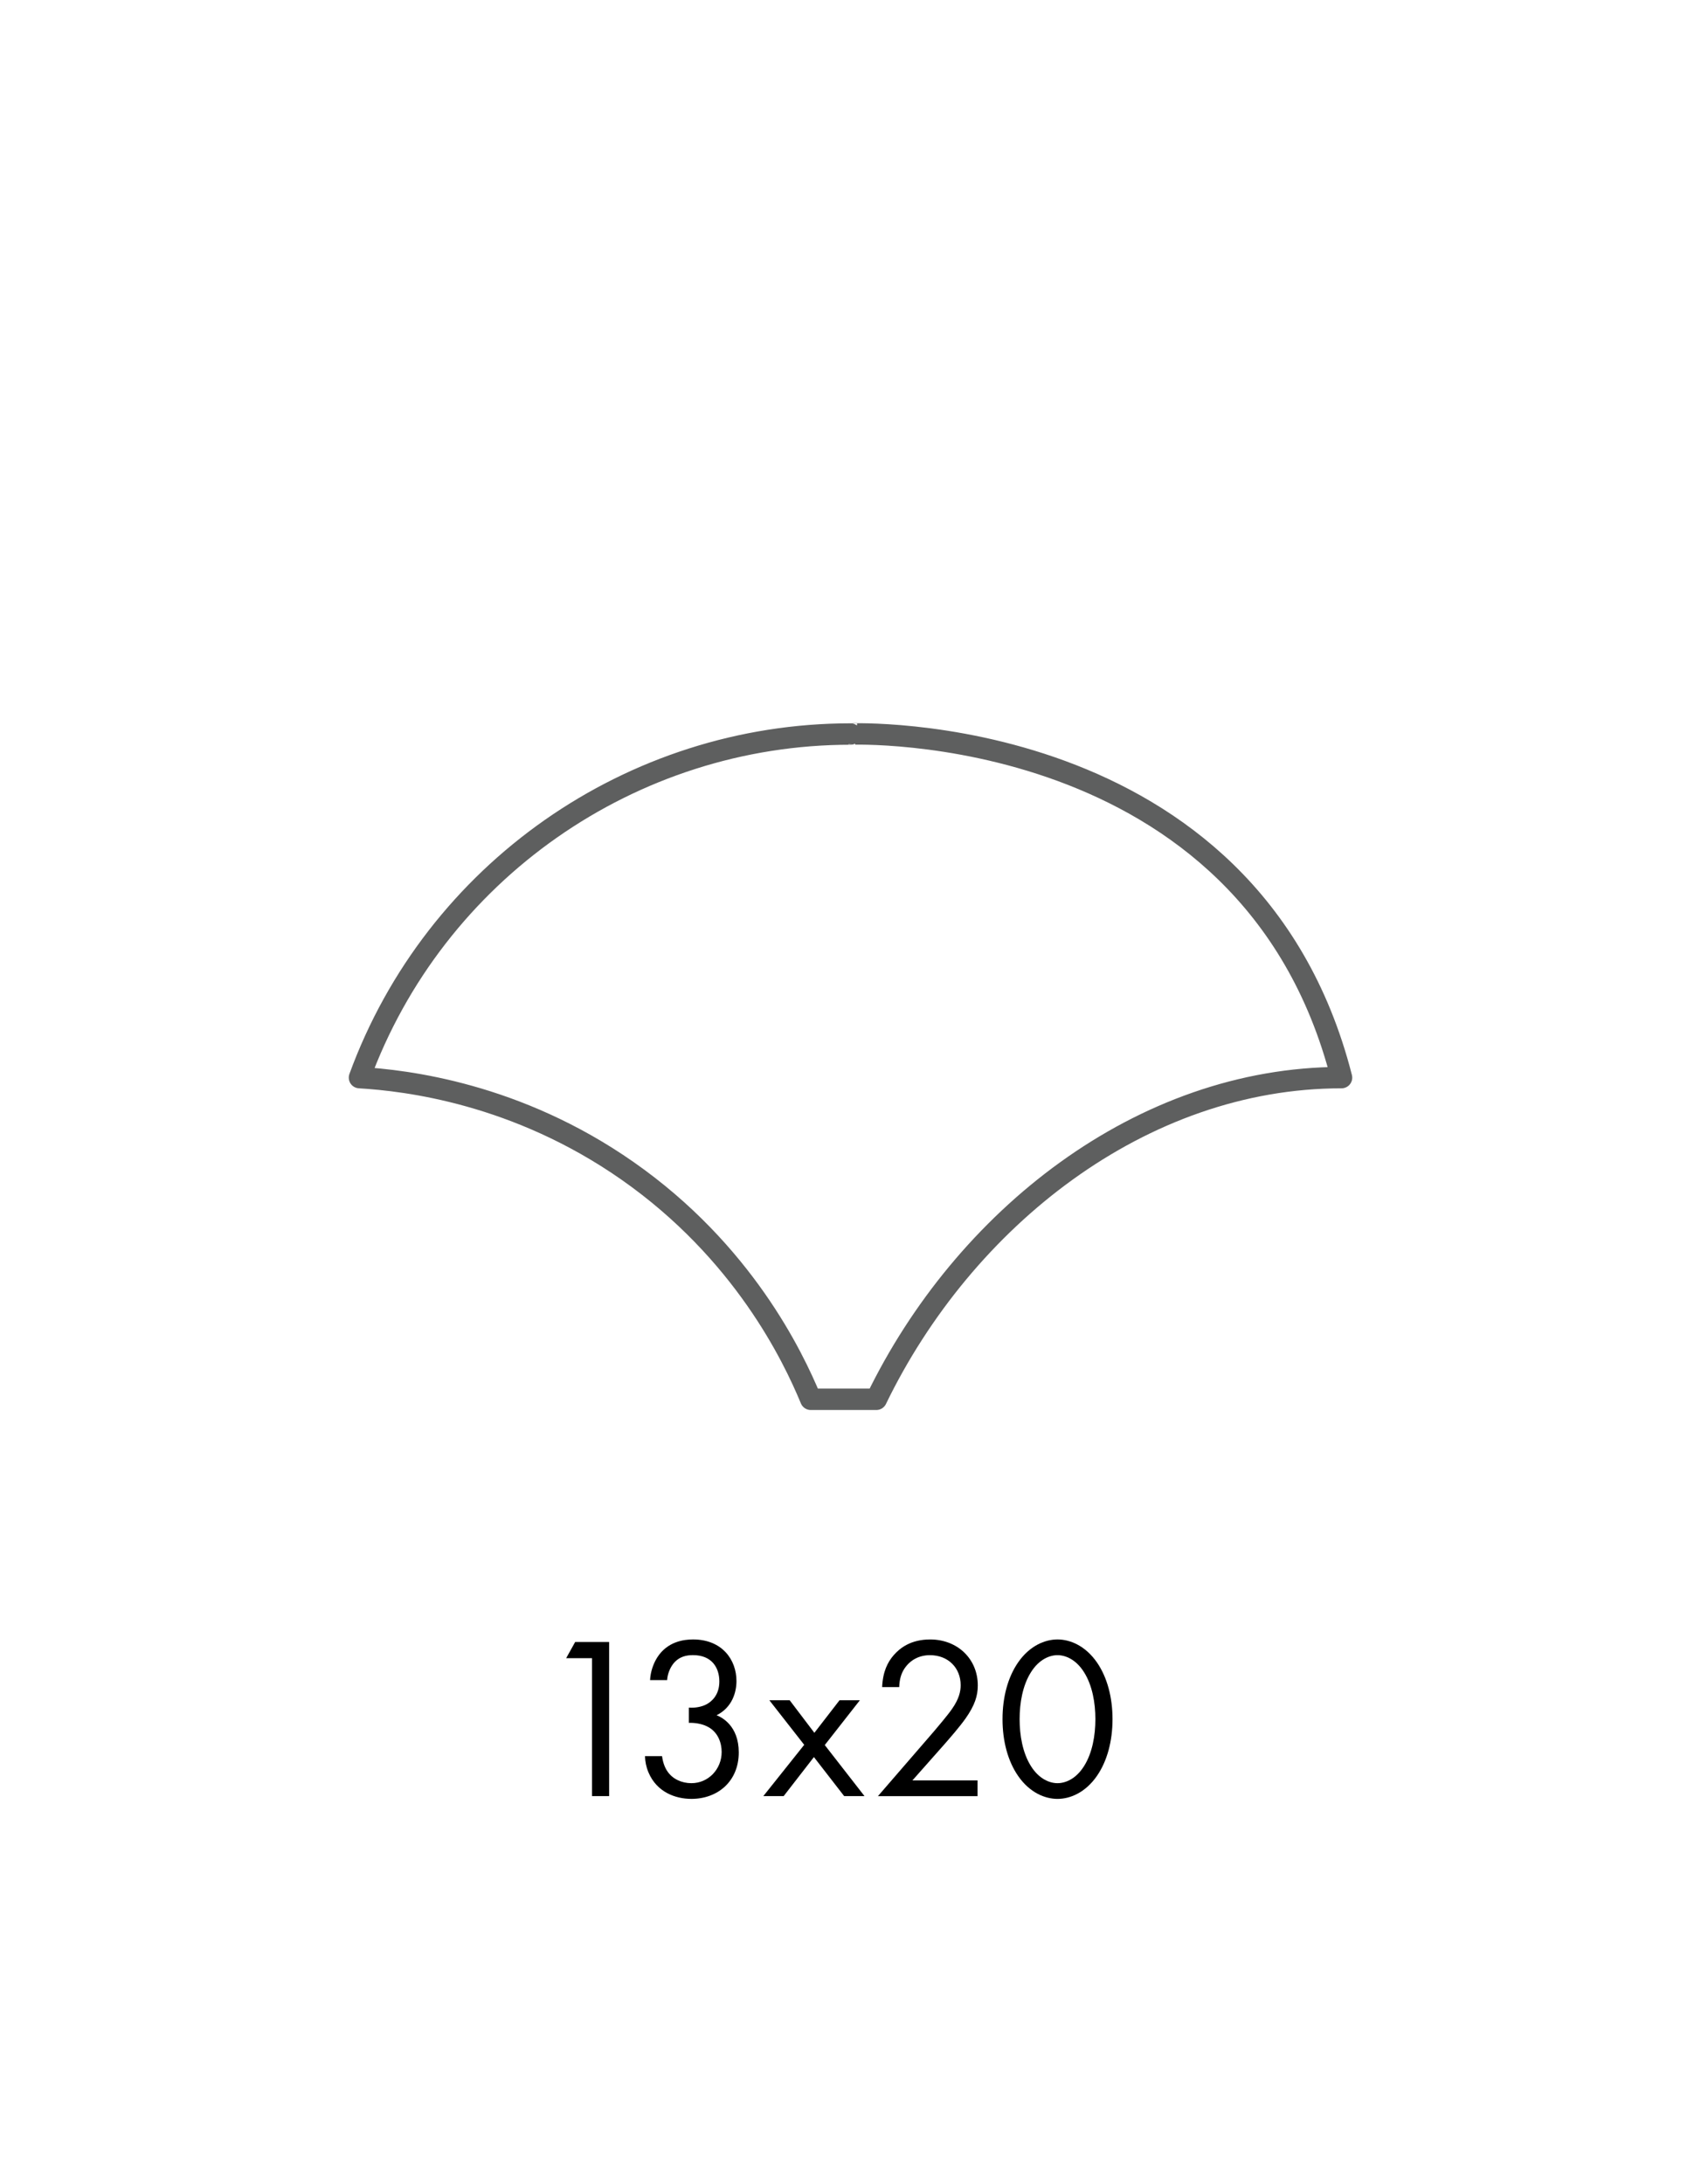 <?xml version="1.0" encoding="iso-8859-1"?>
<!-- Generator: Adobe Illustrator 29.3.1, SVG Export Plug-In . SVG Version: 9.03 Build 55982)  -->
<svg version="1.1" id="Capa_2_00000158004305399587261870000014141094253366075053_"
	 xmlns="http://www.w3.org/2000/svg" xmlns:xlink="http://www.w3.org/1999/xlink" x="0px" y="0px" viewBox="0 0 119.2 153"
	 style="enable-background:new 0 0 119.2 153;" xml:space="preserve">
<g id="Cuadr&#xED;cula">
	<g>
		<g>
			<g style="enable-background:new    ;">
				<path d="M41.488,116.167h-1.813l0.631-1.134h2.38v10.799h-1.198V116.167z"/>
			</g>
			<g style="enable-background:new    ;">
				<path d="M45.554,117.705c0.033-0.6,0.227-1.149,0.502-1.587c0.712-1.117,1.862-1.263,2.509-1.263
					c2.04,0,3.044,1.425,3.044,2.914c0,0.777-0.292,1.846-1.393,2.396c0.373,0.146,1.554,0.744,1.554,2.606
					c0,2.023-1.473,3.254-3.319,3.254c-1.117,0-2.428-0.47-3.011-1.862c-0.162-0.388-0.227-0.744-0.243-1.133h1.198
					c0.048,0.389,0.178,0.793,0.388,1.085c0.356,0.518,0.988,0.81,1.667,0.81c1.198,0,2.121-0.988,2.121-2.186
					c0-0.615-0.243-1.441-1.068-1.813c-0.34-0.162-0.81-0.243-1.23-0.227v-1.068c0.421,0.032,0.89-0.049,1.23-0.228
					c0.34-0.178,0.906-0.631,0.906-1.603c0-0.955-0.518-1.846-1.846-1.846c-0.437,0-0.971,0.081-1.392,0.615
					c-0.21,0.275-0.389,0.681-0.421,1.134H45.554z"/>
				<path d="M56.356,122.238l-2.445-3.125h1.425l1.732,2.283l1.765-2.283h1.425l-2.461,3.141l2.785,3.578h-1.425l-2.121-2.736
					l-2.121,2.736h-1.425L56.356,122.238z"/>
			</g>
			<g style="enable-background:new    ;">
				<path d="M61.523,125.832l3.935-4.549c0.274-0.324,1.003-1.183,1.263-1.571c0.485-0.695,0.599-1.214,0.599-1.651
					c0-1.214-0.874-2.104-2.153-2.104c-0.761,0-1.392,0.34-1.797,0.955c-0.21,0.324-0.34,0.729-0.356,1.279h-1.197
					c0.048-1.085,0.388-1.748,0.809-2.234c0.454-0.518,1.215-1.101,2.559-1.101c1.91,0,3.335,1.36,3.335,3.222
					c0,0.729-0.211,1.393-0.858,2.315c-0.453,0.631-1.036,1.295-1.473,1.797l-2.251,2.542h4.565v1.101H61.523z"/>
			</g>
			<g style="enable-background:new    ;">
				<path d="M71.338,124.407c-0.712-1.036-1.085-2.429-1.085-3.967c0-1.537,0.373-2.93,1.085-3.966
					c0.826-1.198,1.91-1.619,2.769-1.619s1.942,0.421,2.769,1.619c0.712,1.036,1.085,2.429,1.085,3.966
					c0,1.538-0.373,2.931-1.085,3.967c-0.826,1.198-1.91,1.619-2.769,1.619S72.164,125.606,71.338,124.407z M72.244,117.154
					c-0.582,0.923-0.793,2.153-0.793,3.286c0,1.134,0.211,2.364,0.793,3.287c0.567,0.906,1.312,1.198,1.862,1.198
					s1.295-0.292,1.861-1.198c0.583-0.923,0.794-2.153,0.794-3.287c0-1.133-0.211-2.363-0.794-3.286
					c-0.566-0.906-1.311-1.198-1.861-1.198S72.812,116.248,72.244,117.154z"/>
			</g>
			<path style="fill:none;stroke:#5E5F5F;stroke-width:1.5;stroke-linecap:round;stroke-linejoin:round;" d="M94.01,75.495
				c-14.04,0-26.476,9.902-32.6,22.536h-4.594c-1.251-3.023-4.758-10.354-12.844-16.006c-7.767-5.429-15.501-6.334-18.781-6.53
				c5.267-14.42,19.062-24.07,34.41-24.071C59.6,51.424,87.578,50.313,94.01,75.495z"/>
		</g>
		<rect y="0" style="fill:none;" width="119.2" height="153"/>
	</g>
</g>
</svg>
